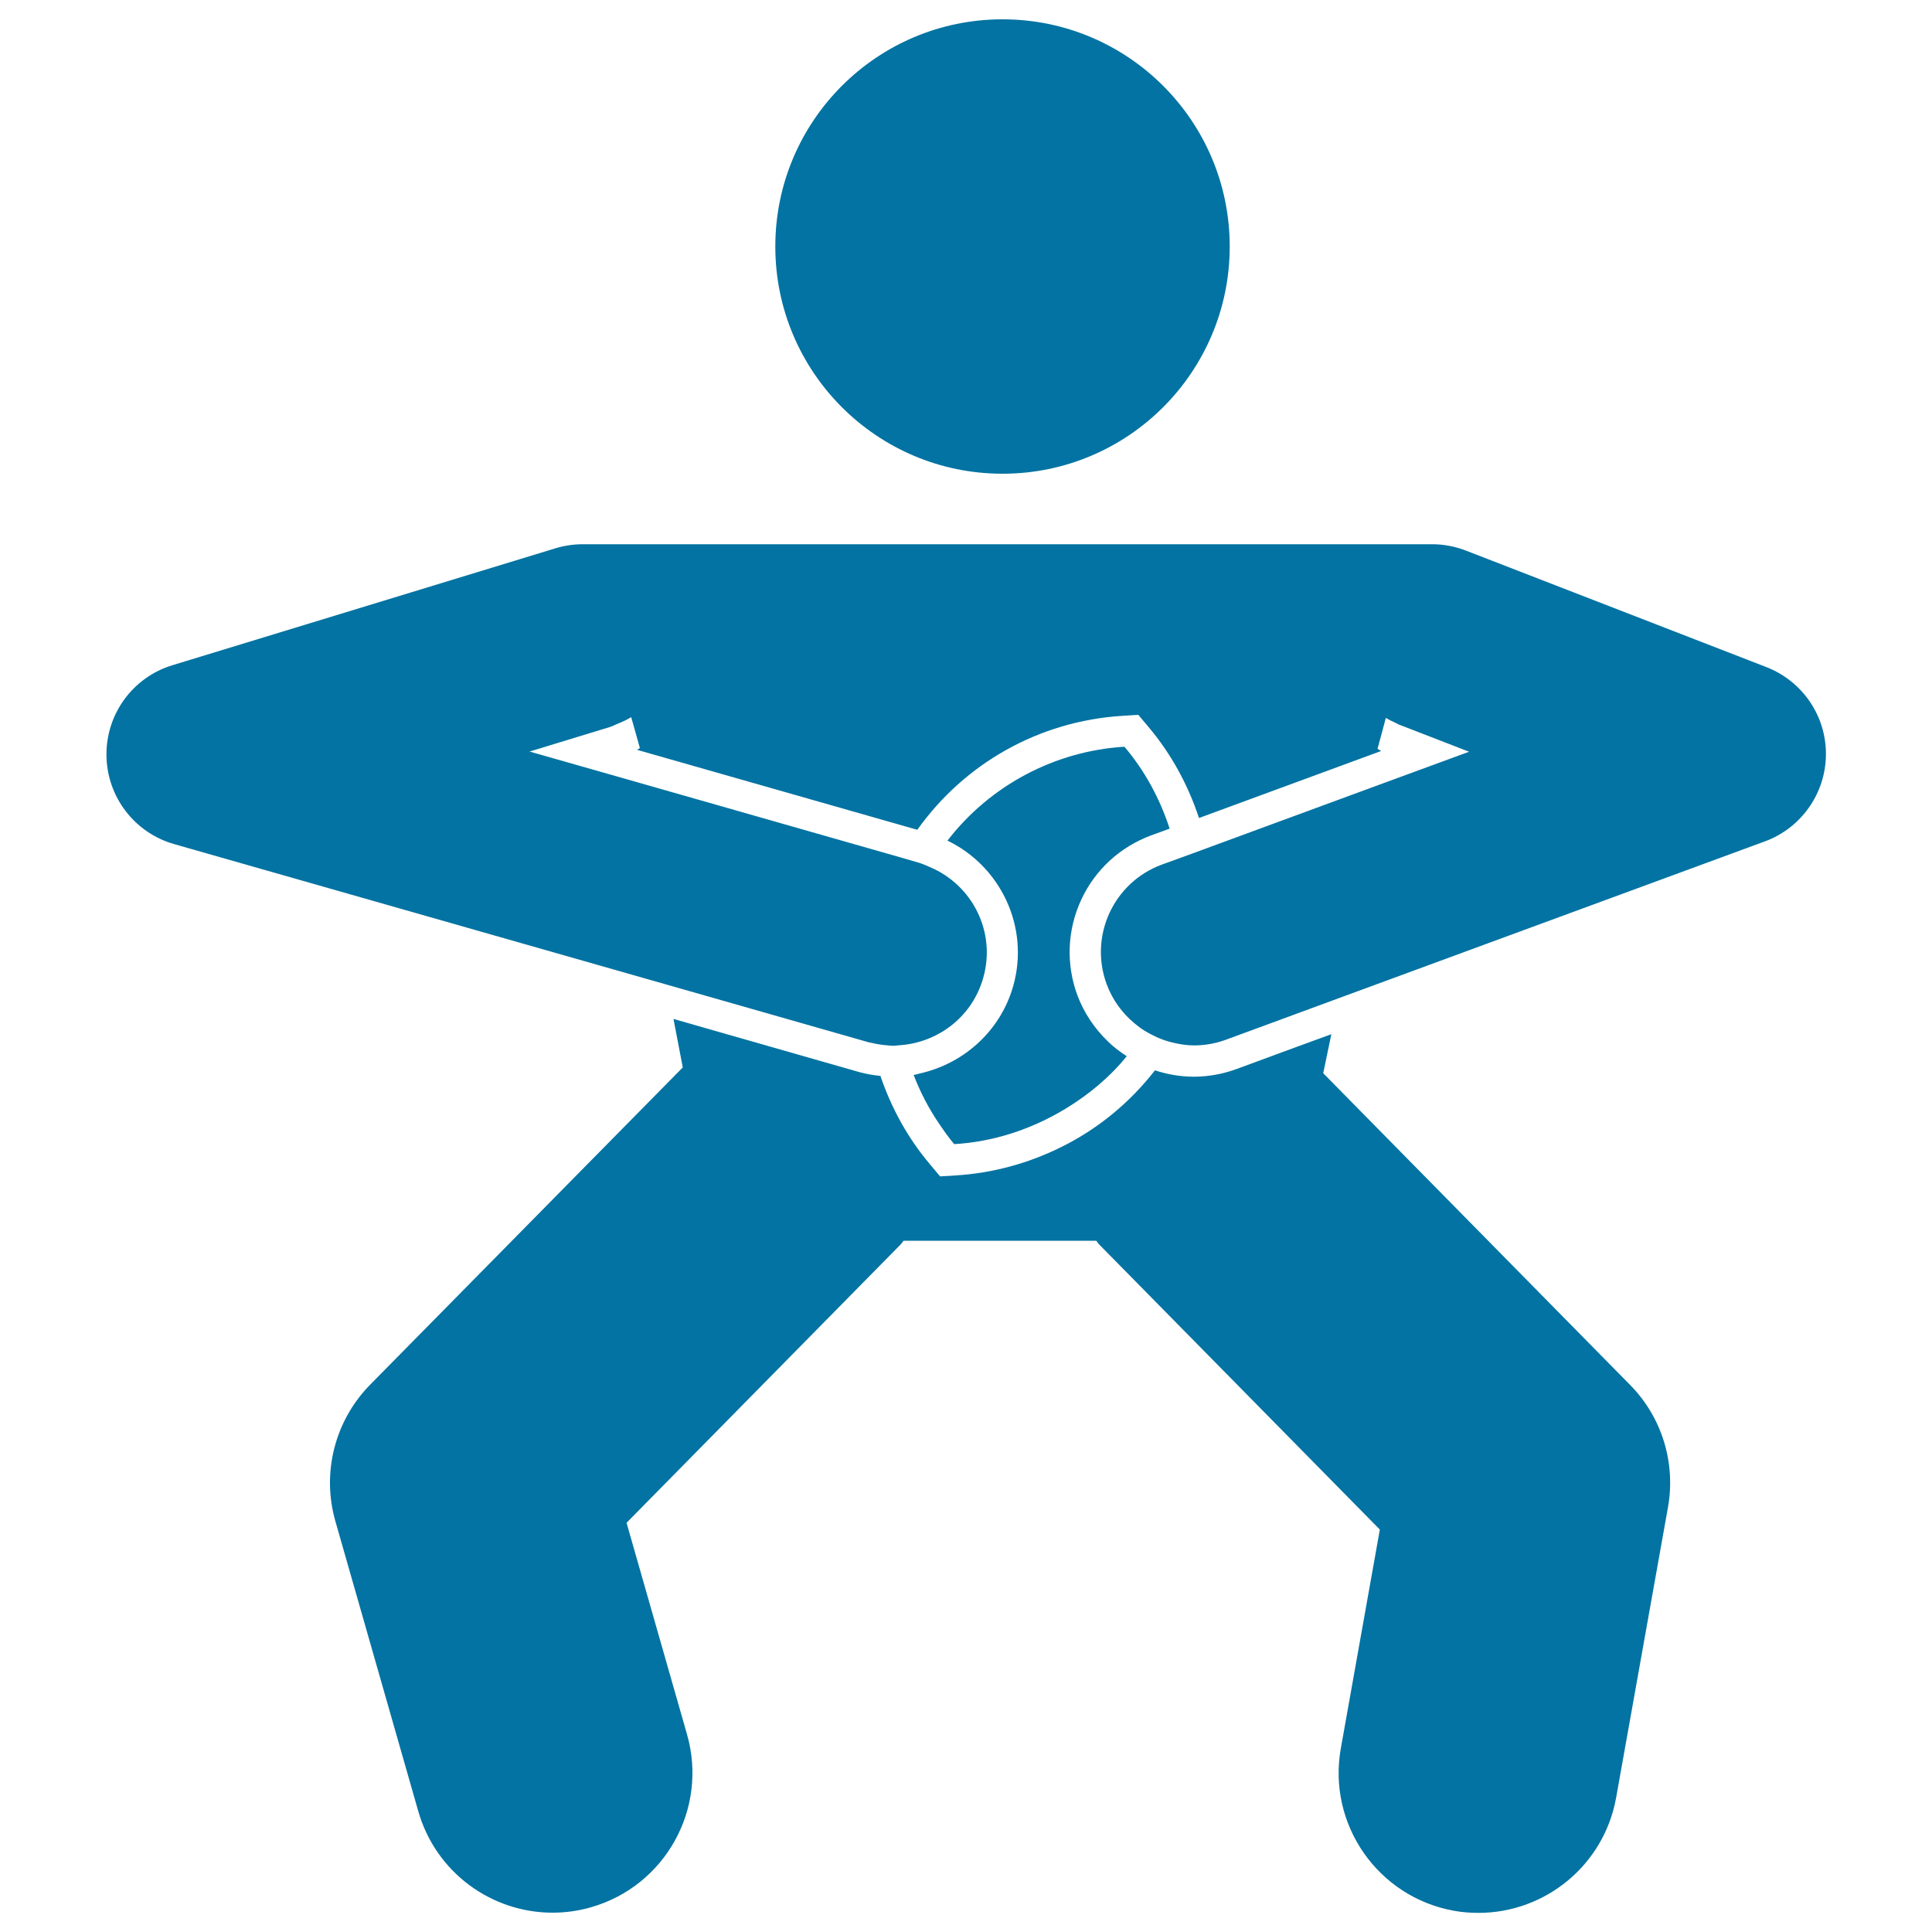 <svg xmlns="http://www.w3.org/2000/svg" viewBox="0 0 1000 1000" style="fill:#0273a2">
<title>Rugby Player In Defense Of The Ball SVG icon</title>
<g><g><circle cx="518.9" cy="127.6" r="117.6"/><path d="M843.7,716.8L684.9,555.5l4.2-20.2l-17.8,6.5l-31.2,11.5c-7.1,2.6-14.6,4-22.2,4c-7,0-13.7-1.2-20.1-3.3c-13.3,17.1-30.1,30.8-49.5,40.2c-16.4,8-34.5,13-53.6,14.2l-8.1,0.5l-1.1-1.3l-4.1-4.9c-11.7-13.8-20.1-29.4-25.7-45.8c-3.7-0.4-7.4-1-11-2l-71.7-20.5l-24.4-7l4.8,25.1L191.6,716.7c-18.3,18.6-25.2,45.6-18,70.7l42.9,150.1c9.1,31.8,38,52.5,69.5,52.5c6.6,0,13.3-0.9,19.9-2.8c38.4-11,60.7-51,49.7-89.5l-31.3-109.5l141.9-144.1c0.6-0.6,0.9-1.3,1.5-1.9h99.7c0.6,0.6,0.9,1.3,1.5,1.9l145.3,147.6l-20.2,113.3c-7,39.3,19.2,76.9,58.5,84c4.3,0.8,8.6,1.1,12.8,1.1c34.4,0,64.9-24.6,71.2-59.6l26.8-150.1C867.5,757.2,860.2,733.5,843.7,716.8z"/><path d="M476.2,555.6c-1.1,0.3-2.2,0.6-3.3,0.8c3.4,8.8,7.7,17.2,13.1,25.1c2.5,3.7,5,7.3,7.9,10.7c20.4-1.2,40-7.7,57.4-18.2c11.9-7.2,22.9-16.2,31.9-27.3c-3.5-2.3-6.9-4.8-9.9-7.8c-6.8-6.6-12.3-14.7-15.7-23.9c-5.9-16.1-5.2-33.6,2-49.2c7.2-15.6,20.1-27.4,36.2-33.4l9.6-3.5c-5-15.4-12.8-29.9-23.4-42.4c-35.7,2.2-69.3,19.7-91.6,48.6c27.6,13.3,42.7,44.9,34,75.4C517.8,533.6,498.9,550.5,476.2,555.6z"/><path d="M89.3,344.3c-20.5,6.2-34.4,25.2-34.2,46.6c0.2,21.4,14.4,40.1,35,46l255.2,72.8l50.1,14.3l53.9,15.4c0.6,0.2,1.3,0.3,1.9,0.4c2.9,0.7,5.7,1.1,8.5,1.3c0.9,0.1,1.9,0.2,2.8,0.2c0.7,0,1.4-0.1,2.1-0.2c1.1-0.1,2.3-0.2,3.4-0.3c18.8-2.2,35.4-15.2,40.9-34.6c6.8-23.7-5.5-48.1-27.6-57.4c-1.8-0.8-3.6-1.6-5.5-2.2l-2.1-0.6l-7.9-2.3l-140.8-40.2L274.1,389l41.6-12.7c1.3-0.4,2.5-1.1,3.8-1.6c2.5-1,4.9-2.1,7.2-3.5l2.3,8.1l2.2,7.9c-0.5,0.3-0.9,0.6-1.5,0.9l145.1,41.4c24.4-34.3,62.9-56.3,106.3-59l8.1-0.5l5.2,6.2c12,14.2,20.6,30.3,26.2,47.2l94.3-34.7c-0.7-0.3-1.2-0.8-1.9-1.1l2.2-8.1l2.1-7.9c1.6,0.9,3.3,1.8,5.1,2.6c0.6,0.2,1,0.6,1.6,0.8l36.4,14.1l-44.4,16.3l-91.3,33.6l-7.6,2.8l-7.7,2.8l-8,2.9c-25,9.2-37.8,36.9-28.6,61.9c3,8.1,8,14.9,14.2,20.1c1.8,1.5,3.6,2.9,5.6,4.1c2.3,1.4,4.7,2.6,7.2,3.7c2.6,1.1,5.2,1.9,7.9,2.5c3.4,0.8,6.8,1.3,10.4,1.3c5.5,0,11.2-1,16.6-3l21.2-7.8l37.2-13.7l220.4-81.1c18.8-6.9,31.4-24.8,31.6-44.8c0.2-20.1-12.1-38.1-30.8-45.4l-155.5-60.3c-5.7-2.2-11.6-3.3-17.4-3.3h0l0,0v0h-28.5H699H343.7h-13.6h-28.5h-0.1l0,0c-4.6,0-9.4,0.7-14,2.1L89.3,344.3z"/></g></g>
</svg>